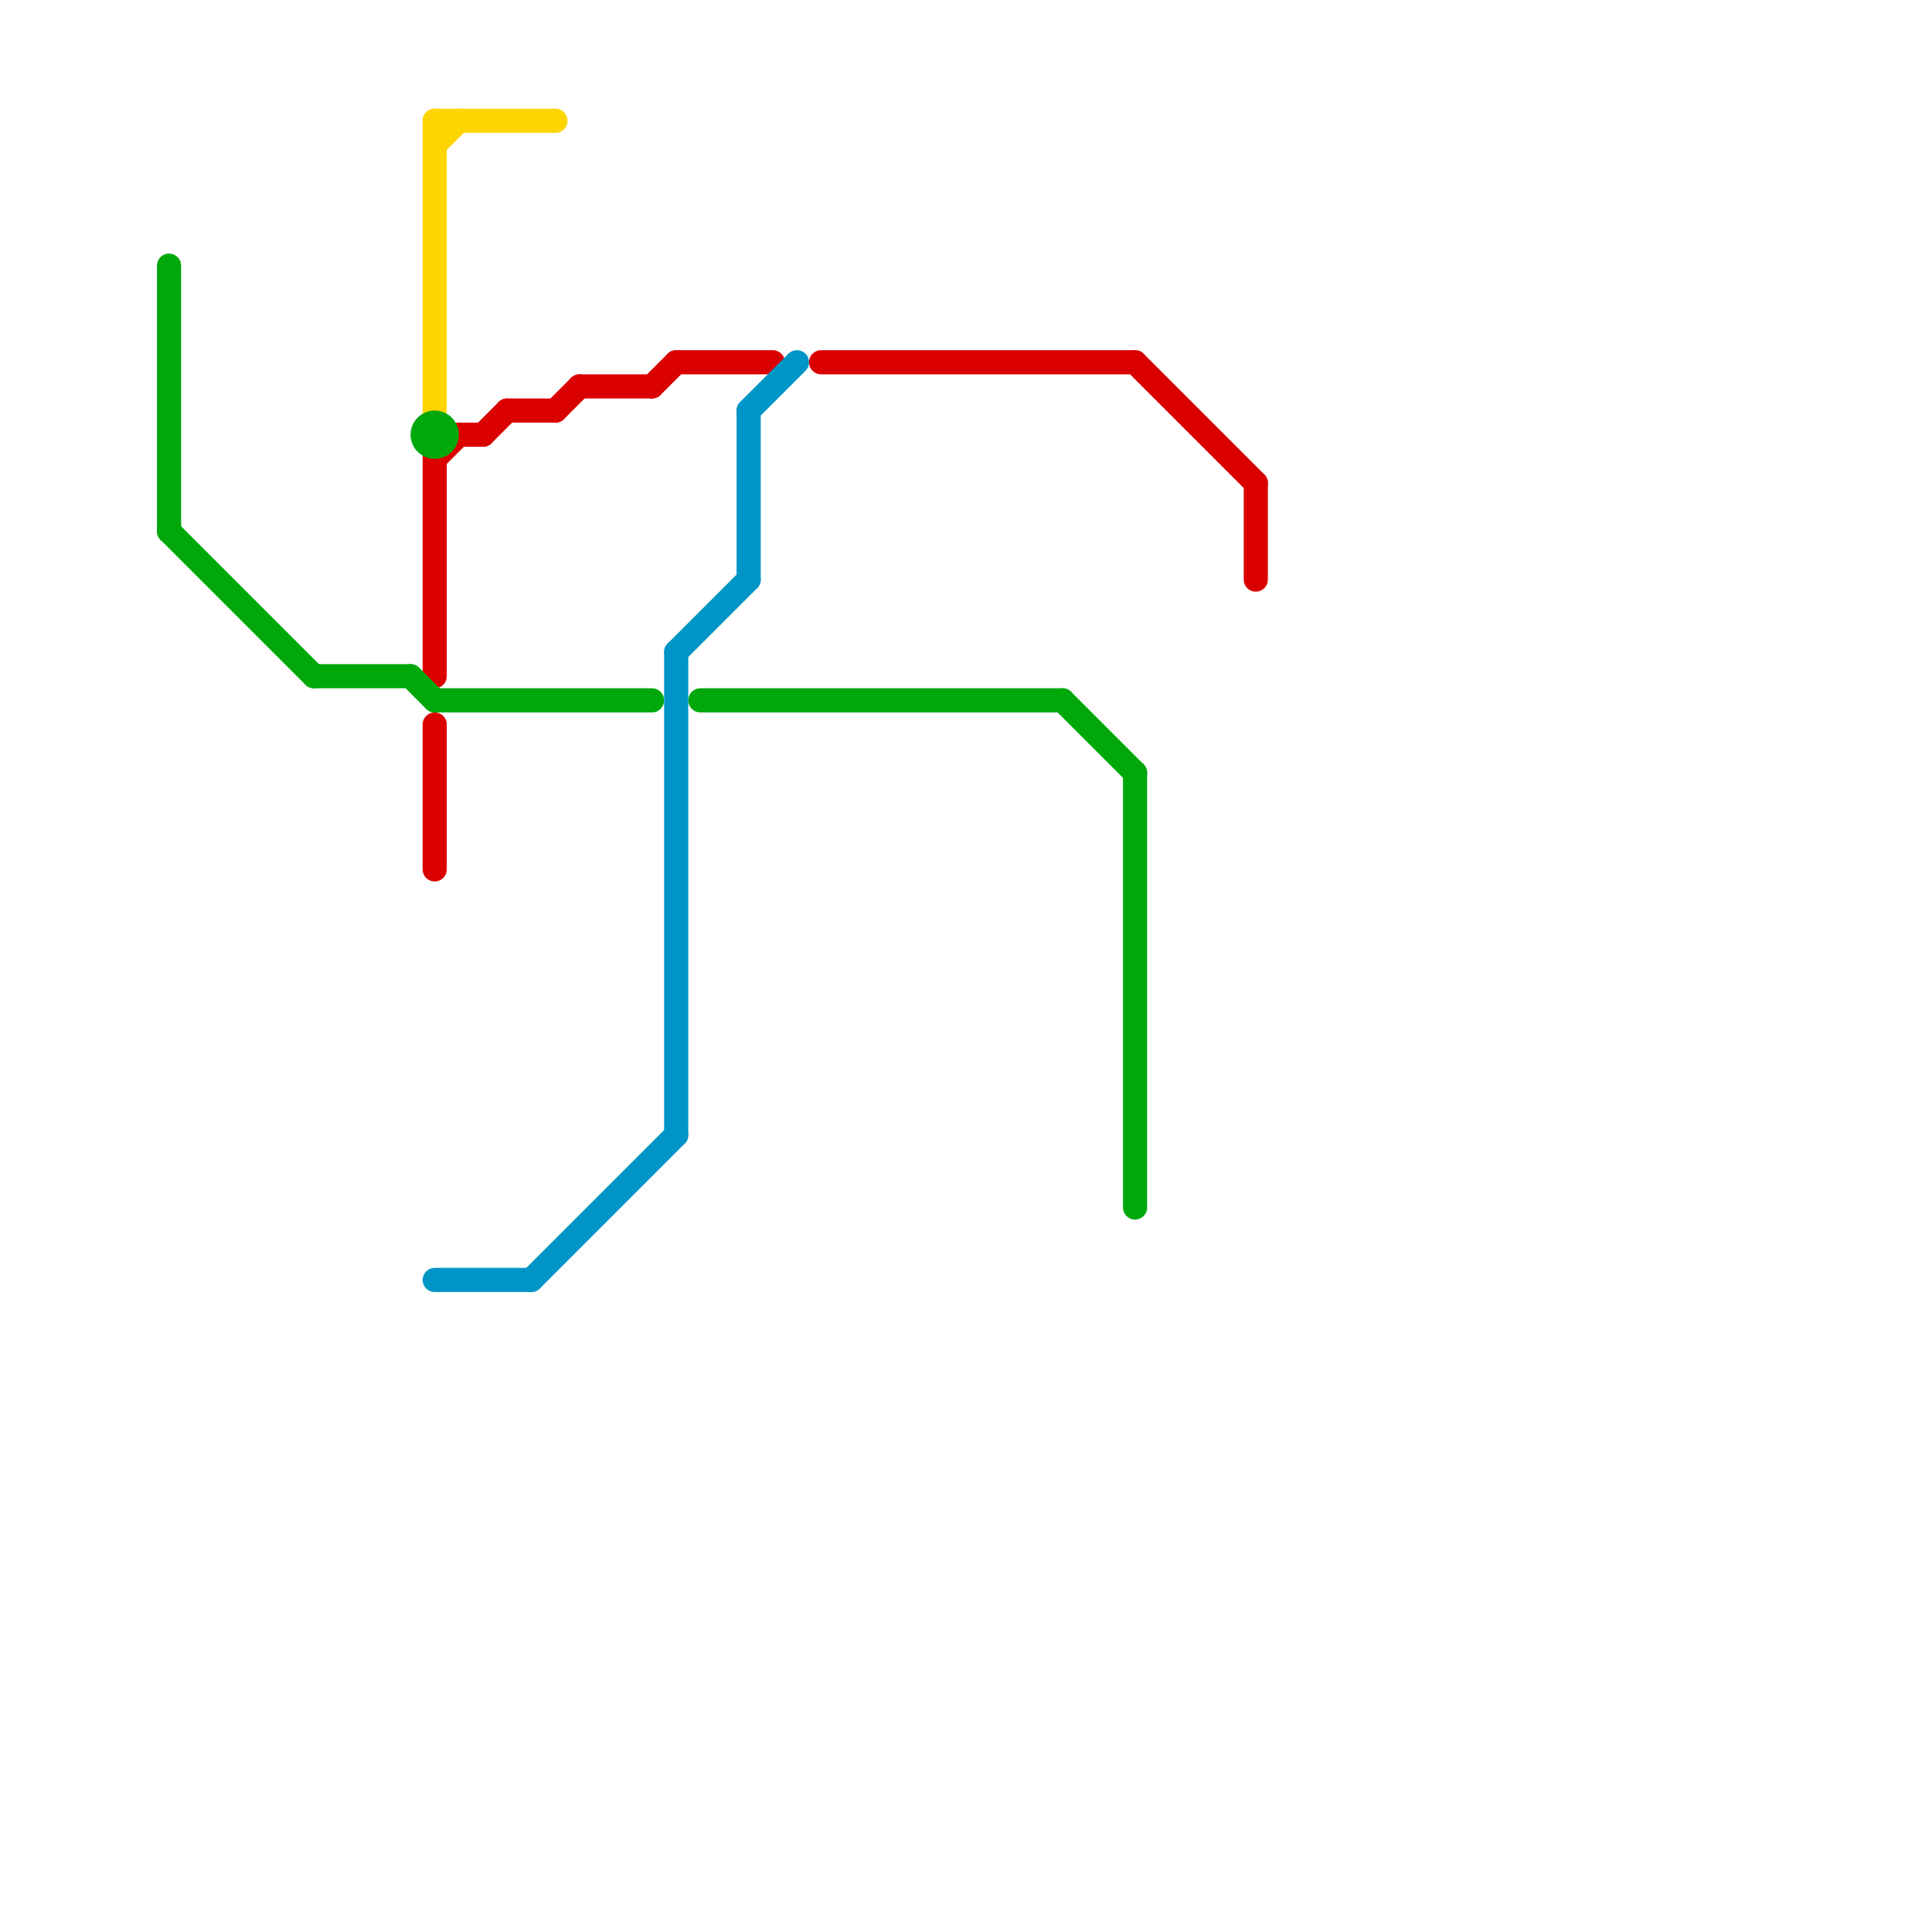 
<svg version="1.1" xmlns="http://www.w3.org/2000/svg" viewBox="0 0 80 80">
<style>text { font: 1px Helvetica; font-weight: 600; white-space: pre; dominant-baseline: central; } line { stroke-width: 1; fill: none; stroke-linecap: round; stroke-linejoin: round; } .c0 { stroke: #ffd500 } .c1 { stroke: #db0000 } .c2 { stroke: #00a80b } .c3 { stroke: #0095c7 } .w1 { stroke-width: 1; }</style><defs><g id="wm-xf"><circle r="1.2" fill="#000"/><circle r="0.9" fill="#fff"/><circle r="0.6" fill="#000"/><circle r="0.3" fill="#fff"/></g><g id="wm"><circle r="0.6" fill="#000"/><circle r="0.3" fill="#fff"/></g></defs><line class="c0 " x1="18" y1="5" x2="18" y2="17"/><line class="c0 " x1="18" y1="6" x2="19" y2="5"/><line class="c0 " x1="18" y1="5" x2="23" y2="5"/><line class="c1 " x1="19" y1="18" x2="20" y2="18"/><line class="c1 " x1="23" y1="17" x2="24" y2="16"/><line class="c1 " x1="34" y1="15" x2="47" y2="15"/><line class="c1 " x1="18" y1="19" x2="18" y2="28"/><line class="c1 " x1="21" y1="17" x2="23" y2="17"/><line class="c1 " x1="18" y1="30" x2="18" y2="36"/><line class="c1 " x1="52" y1="20" x2="52" y2="24"/><line class="c1 " x1="27" y1="16" x2="28" y2="15"/><line class="c1 " x1="28" y1="15" x2="32" y2="15"/><line class="c1 " x1="18" y1="19" x2="19" y2="18"/><line class="c1 " x1="20" y1="18" x2="21" y2="17"/><line class="c1 " x1="47" y1="15" x2="52" y2="20"/><line class="c1 " x1="24" y1="16" x2="27" y2="16"/><line class="c2 " x1="18" y1="29" x2="27" y2="29"/><line class="c2 " x1="7" y1="11" x2="7" y2="22"/><line class="c2 " x1="7" y1="22" x2="13" y2="28"/><line class="c2 " x1="47" y1="32" x2="47" y2="50"/><line class="c2 " x1="44" y1="29" x2="47" y2="32"/><line class="c2 " x1="17" y1="28" x2="18" y2="29"/><line class="c2 " x1="13" y1="28" x2="17" y2="28"/><line class="c2 " x1="29" y1="29" x2="44" y2="29"/><circle cx="18" cy="18" r="1" fill="#00a80b" /><line class="c3 " x1="18" y1="53" x2="22" y2="53"/><line class="c3 " x1="31" y1="17" x2="31" y2="24"/><line class="c3 " x1="28" y1="27" x2="28" y2="47"/><line class="c3 " x1="28" y1="27" x2="31" y2="24"/><line class="c3 " x1="31" y1="17" x2="33" y2="15"/><line class="c3 " x1="22" y1="53" x2="28" y2="47"/>
</svg>
